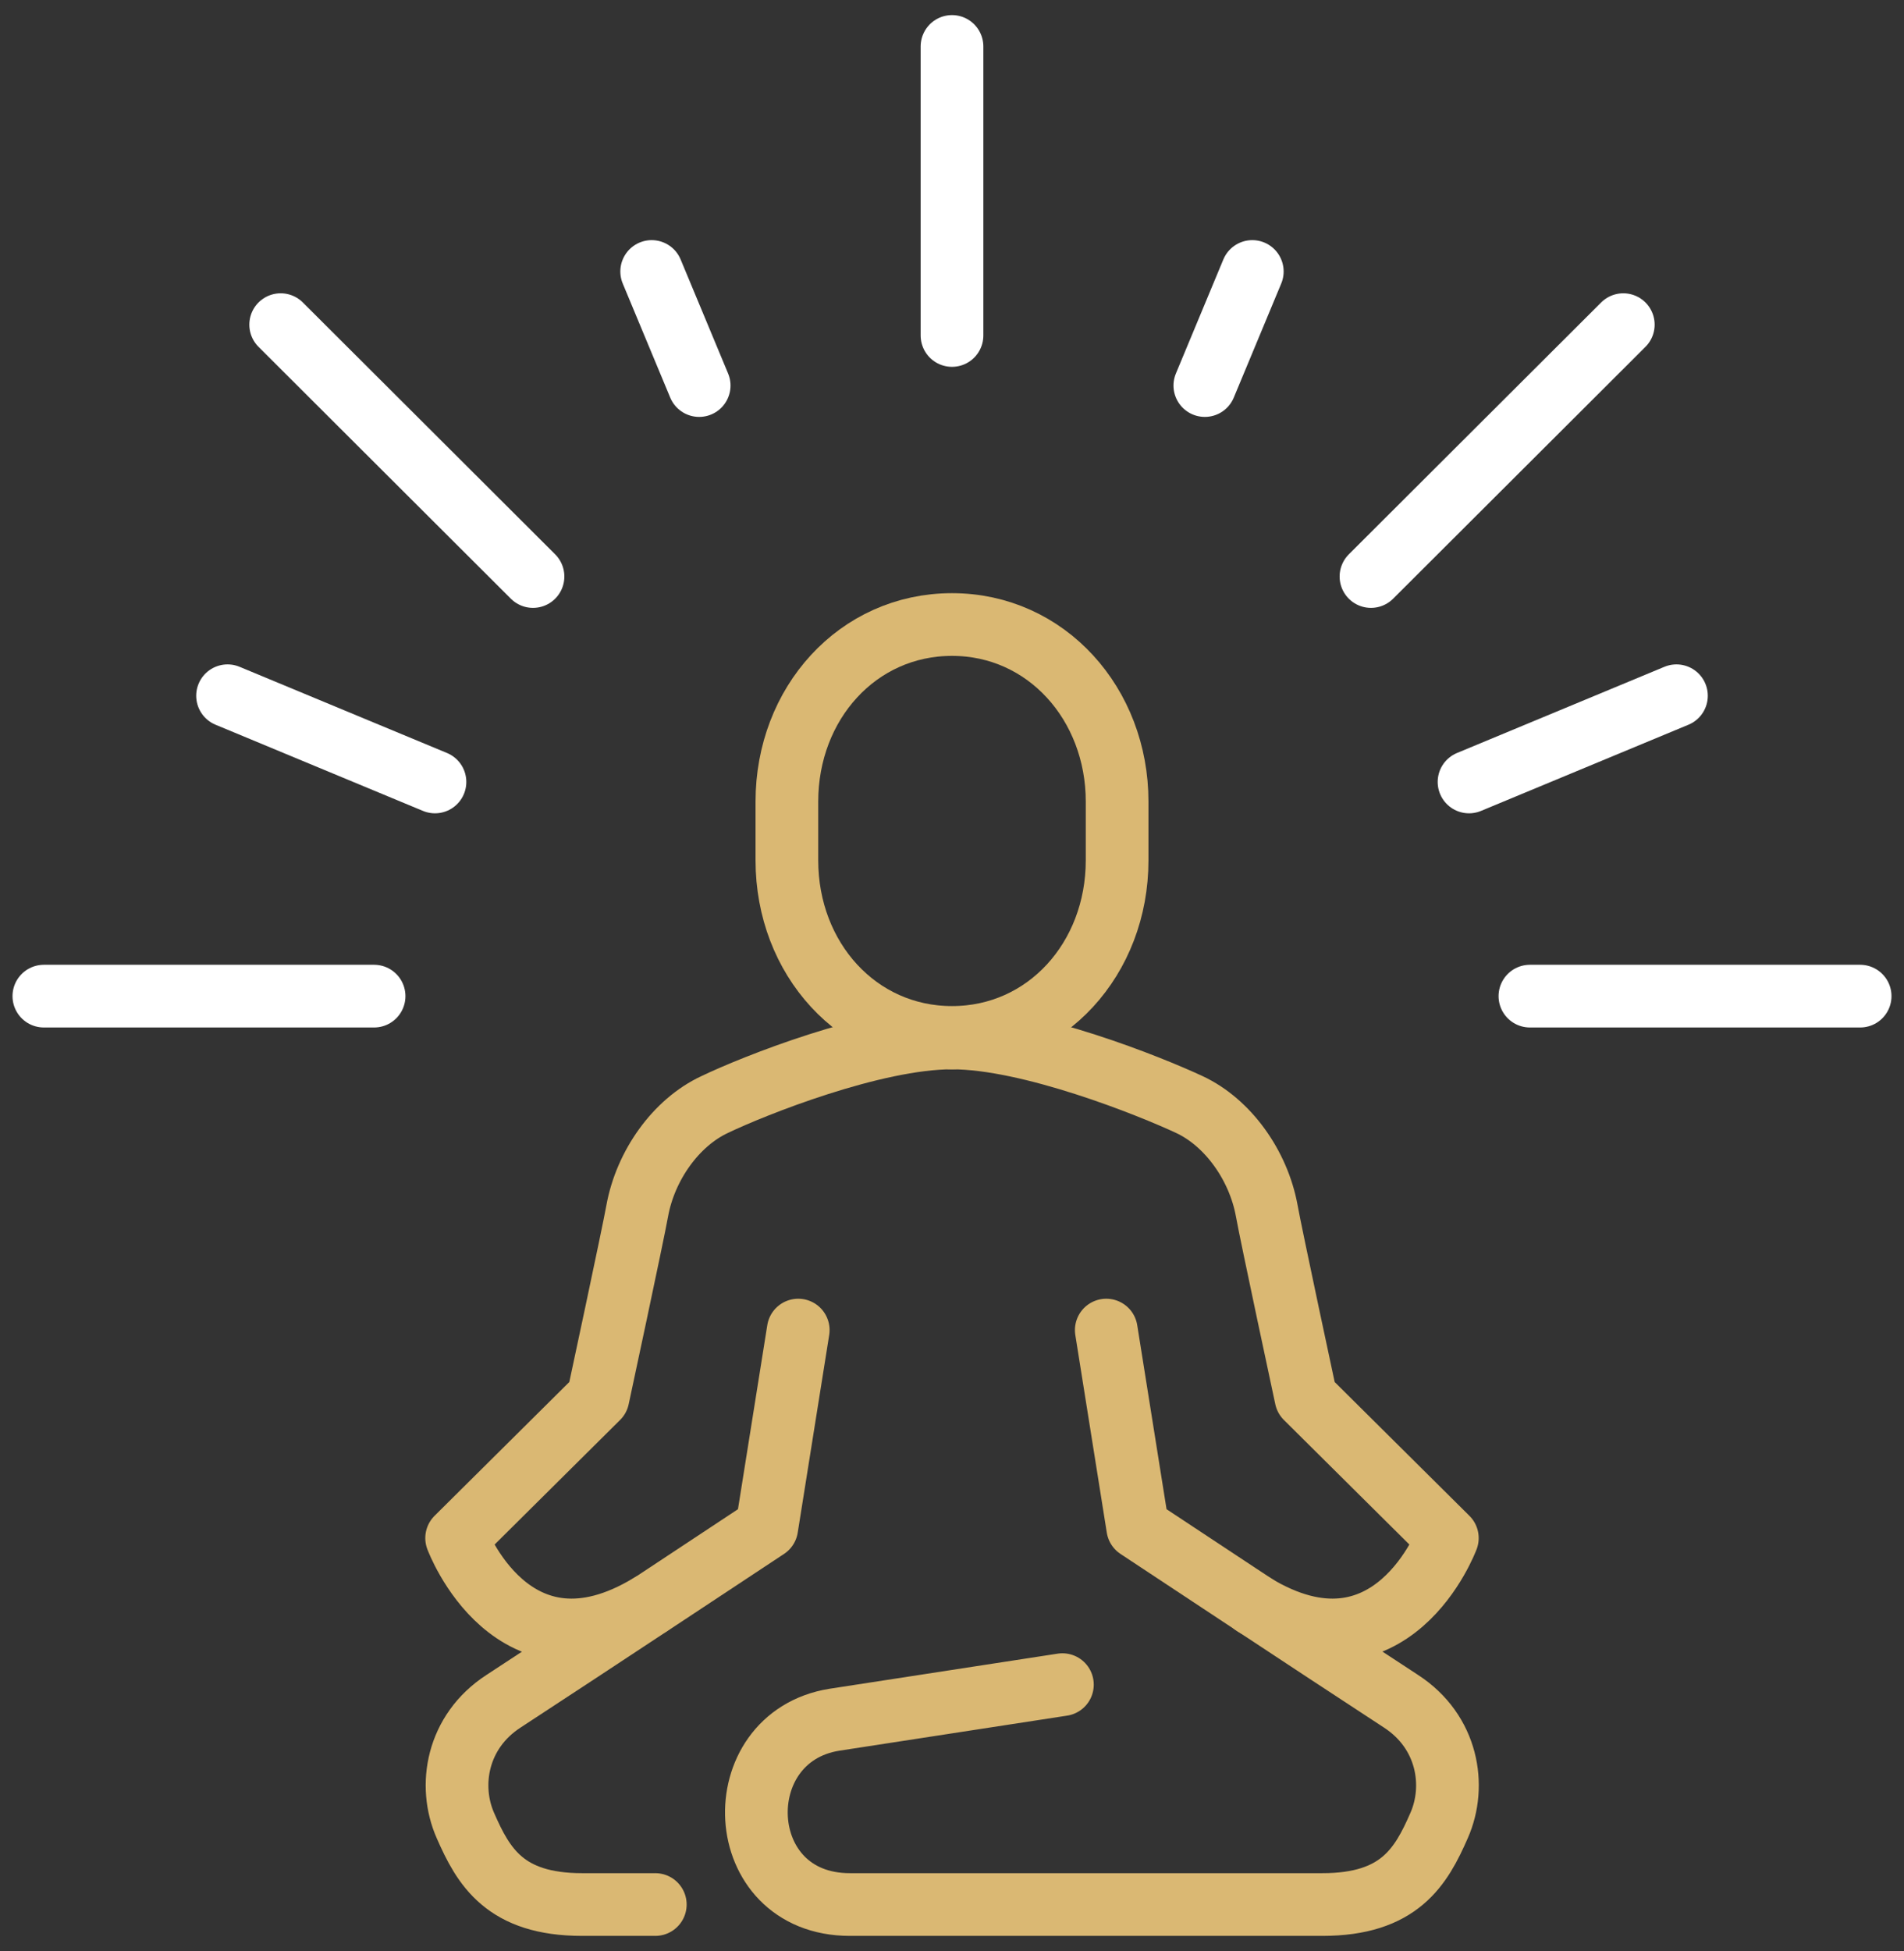 <svg width="82" height="84" viewBox="0 0 82 84" fill="none" xmlns="http://www.w3.org/2000/svg">
<rect x="0" y="0" width="82" height="84" fill="#333333" stroke="none"/>
<path d="M41 2V14.444" stroke="white" stroke-width="2.7" stroke-miterlimit="10" stroke-linecap="round" stroke-linejoin="round"/>
<path d="M28.066 11.689L30.111 16.6" stroke="white" stroke-width="2.7" stroke-miterlimit="10" stroke-linecap="round" stroke-linejoin="round"/>
<path d="M9.8 29.956L18.733 33.667" stroke="white" stroke-width="2.7" stroke-miterlimit="10" stroke-linecap="round" stroke-linejoin="round"/>
<path d="M12.088 13.978L22.955 24.822" stroke="white" stroke-width="2.7" stroke-miterlimit="10" stroke-linecap="round" stroke-linejoin="round"/>
<path d="M1.889 42.889H16.111" stroke="white" stroke-width="2.7" stroke-miterlimit="10" stroke-linecap="round" stroke-linejoin="round"/>
<path d="M53.933 11.689L51.889 16.6" stroke="white" stroke-width="2.7" stroke-miterlimit="10" stroke-linecap="round" stroke-linejoin="round"/>
<path d="M72.2 29.956L63.267 33.667" stroke="white" stroke-width="2.7" stroke-miterlimit="10" stroke-linecap="round" stroke-linejoin="round"/>
<path d="M69.911 13.978L59.044 24.822" stroke="white" stroke-width="2.7" stroke-miterlimit="10" stroke-linecap="round" stroke-linejoin="round"/>
<path d="M80.111 42.889H65.889" stroke="white" stroke-width="2.7" stroke-miterlimit="10" stroke-linecap="round" stroke-linejoin="round"/>
<path d="M54 69.089C59.933 72.689 62.333 66.222 62.333 66.222L56.244 60.178C56.244 60.178 54.733 53.133 54.556 52.133C54.2 50.178 52.889 48.333 51.222 47.556C49.556 46.778 44.378 44.689 41 44.689" stroke="#DAB873" stroke-width="2.7" stroke-miterlimit="10" stroke-linecap="round" stroke-linejoin="round"/>
<path d="M41 44.667C45.066 44.667 48.111 41.267 48.111 37.044V34.511C48.111 30.311 45.066 26.889 41 26.889C36.933 26.889 33.889 30.289 33.889 34.511V37.044C33.889 41.267 36.933 44.667 41 44.667Z" stroke="#DAB873" stroke-width="2.7" stroke-miterlimit="10"/>
<path d="M28.222 82C28.222 82 26.644 82 25.067 82C21.755 82 20.822 80.378 20.044 78.6C19.289 76.889 19.666 74.556 21.689 73.245C25.067 71.044 33.022 65.778 33.022 65.778L34.378 57.267" stroke="#DAB873" stroke-width="2.7" stroke-miterlimit="10" stroke-linecap="round" stroke-linejoin="round"/>
<path d="M45.755 72.533L35.933 74.044C31.222 74.8 31.489 82 36.6 82C41.711 82 55.355 82 56.955 82C60.266 82 61.2 80.378 61.977 78.6C62.733 76.889 62.355 74.556 60.333 73.245C56.955 71.044 49 65.778 49 65.778L47.644 57.267" stroke="#DAB873" stroke-width="2.7" stroke-miterlimit="10" stroke-linecap="round" stroke-linejoin="round"/>
<path d="M28 69.089C22.067 72.689 19.666 66.222 19.666 66.222L25.755 60.178C25.755 60.178 27.267 53.133 27.444 52.133C27.8 50.178 29.111 48.333 30.778 47.556C32.444 46.756 37.622 44.689 41 44.689" stroke="#DAB873" stroke-width="2.7" stroke-miterlimit="10" stroke-linecap="round" stroke-linejoin="round"/>
</svg>
